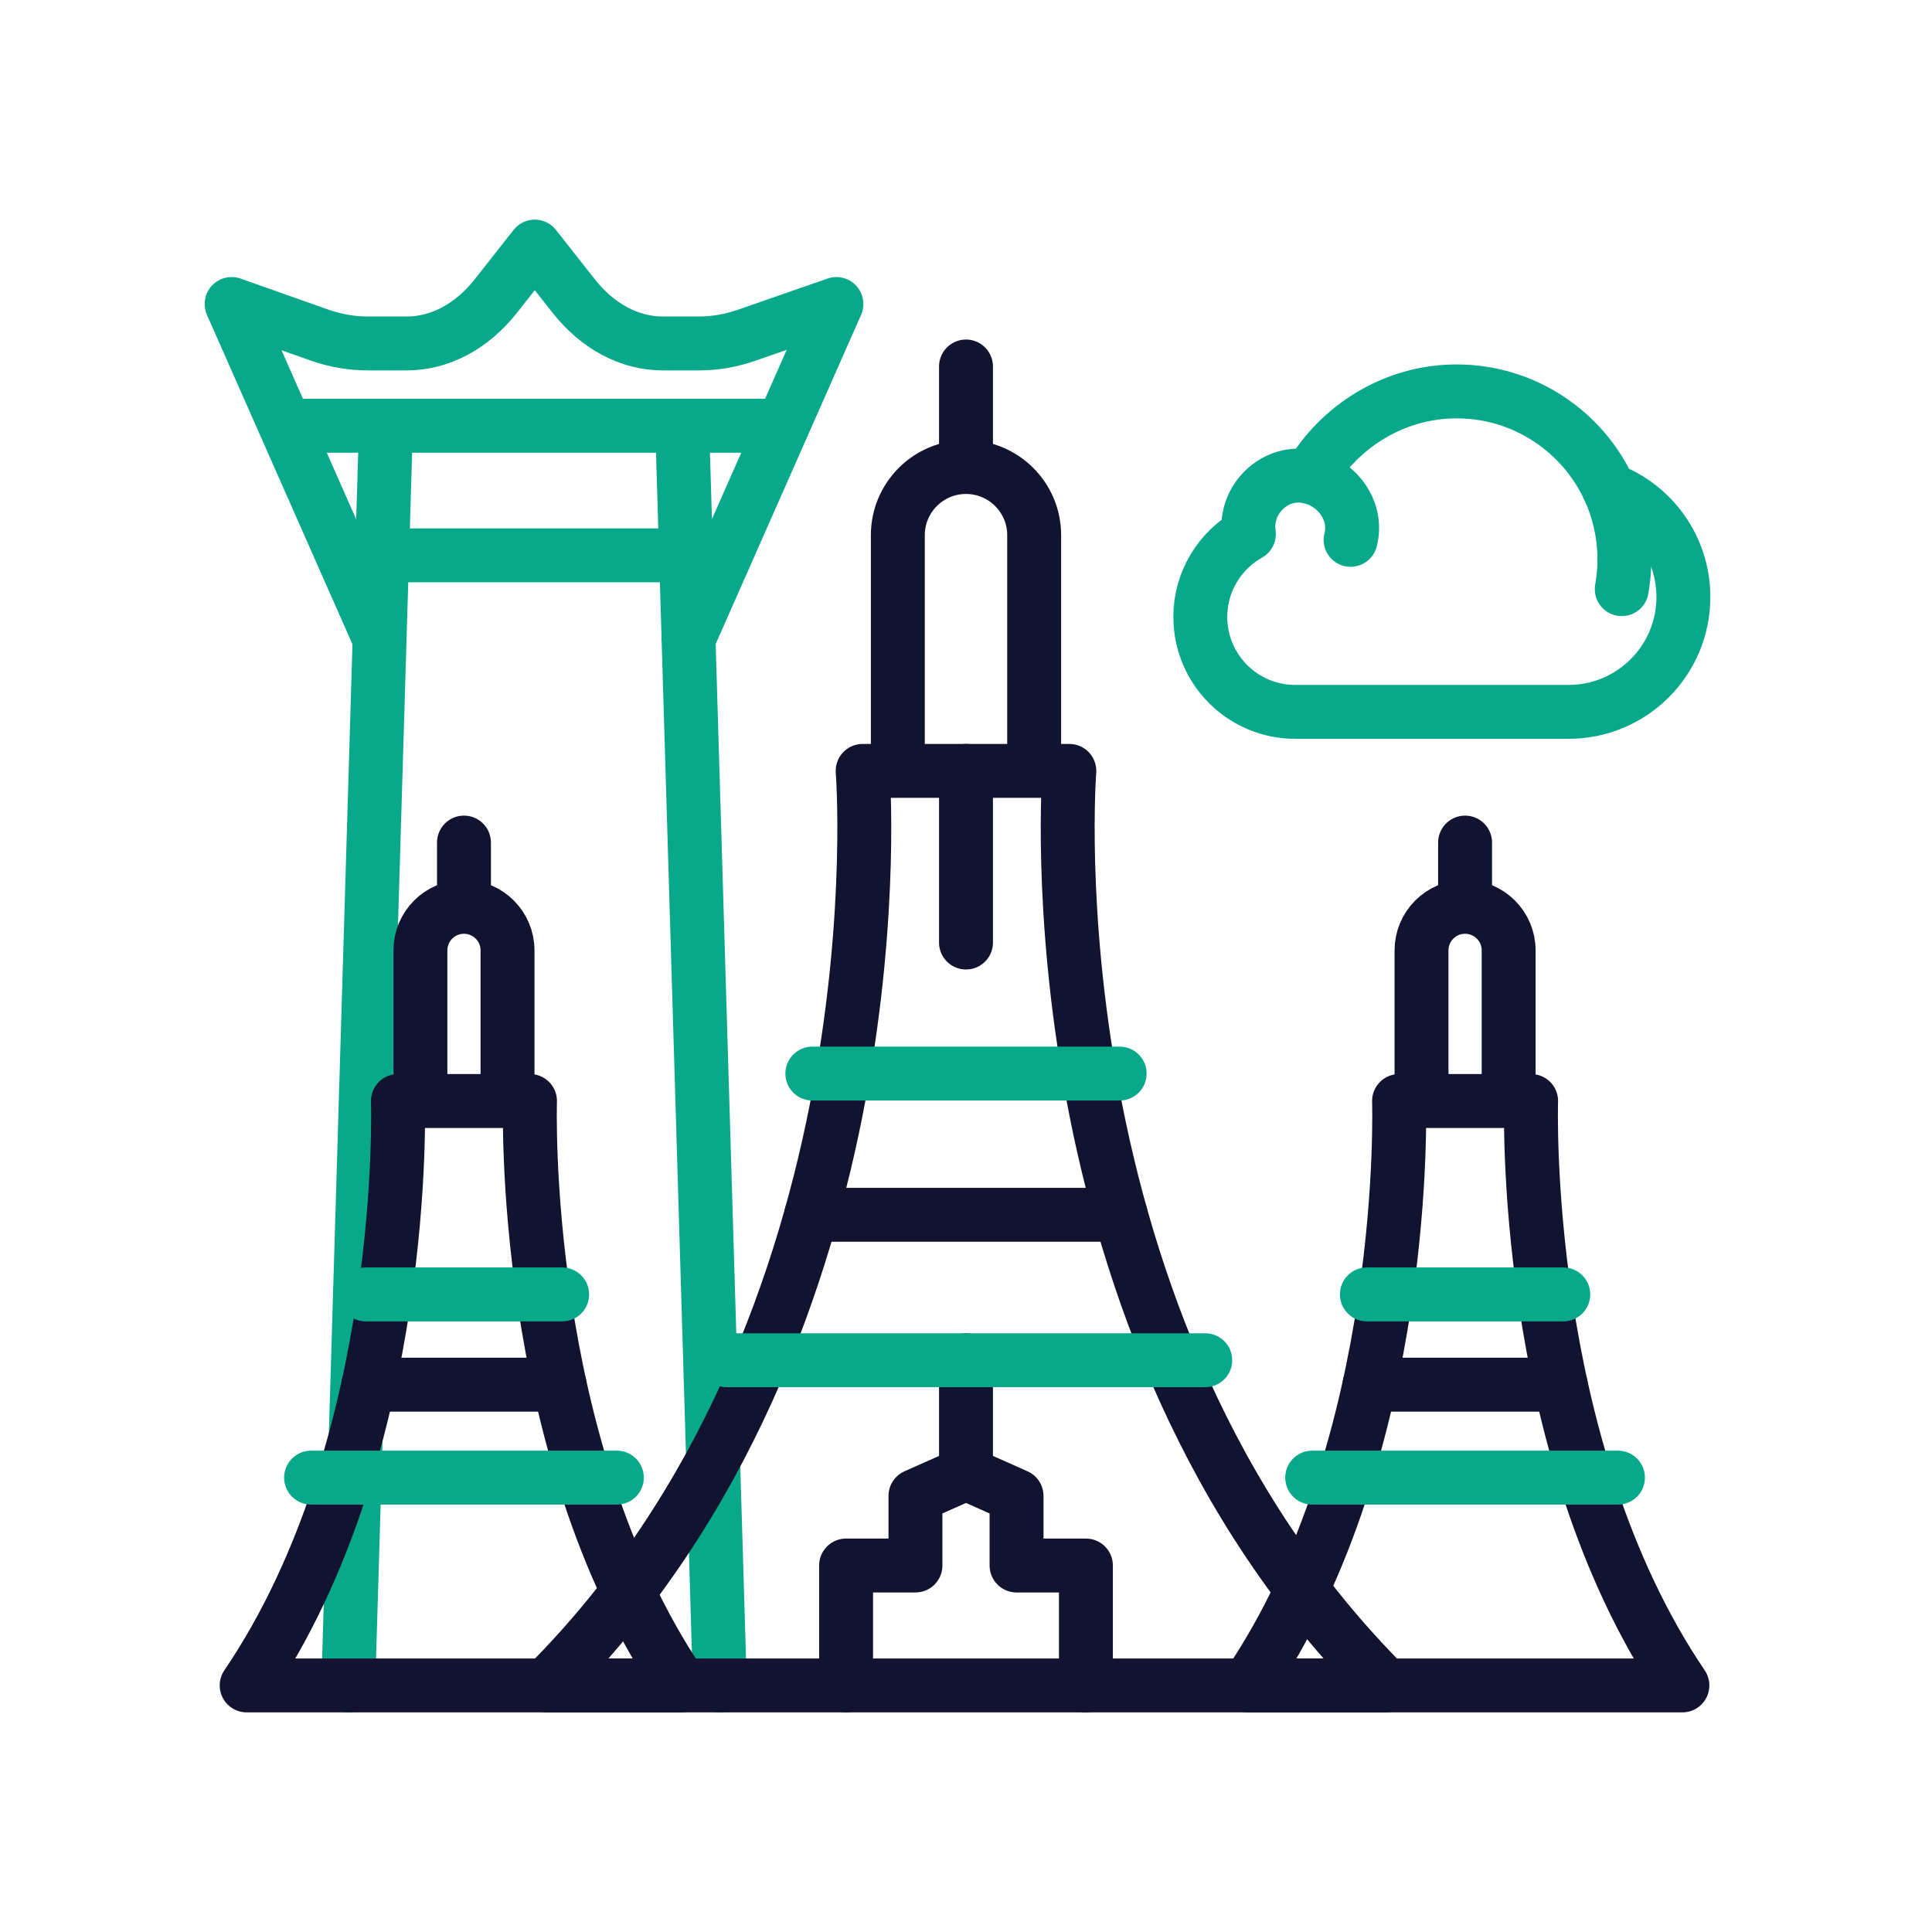 <svg xmlns="http://www.w3.org/2000/svg" width="430" height="430" viewbox="0 0 430 430"><g clip-path="url(#e)" id="gid1"><g clip-path="url(#f)" style="display:block" id="gid2"><g fill="none" stroke="#08A88A" stroke-linecap="round" stroke-linejoin="round" stroke-width="12" style="display:block" id="gid3"><path d="M300.597 120.151c1.653-6.356-2.876-12.536-9.056-14.009-7.625-1.817-14.718 4.978-13.58 12.731-6.454 3.617-10.81 10.523-10.81 18.441 0 11.67 9.457 21.127 21.127 21.127h60.826c14.12 0 25.563-11.444 25.563-25.564 0-10.926-6.851-20.247-16.489-23.904" class="secondary" id="pid1"/><path d="M360.949 131.124c1.338-7.454.377-15.261-2.771-22.151-5.89-12.898-18.899-21.861-34.005-21.861-13.858 0-26.184 7.823-32.633 19.03" class="secondary" id="pid2"/></g><g clip-path="url(#g)" mask="url(#h)" style="display:block" id="gid4"><g mask="url(#i)" style="display:block" id="gid5"><path fill="none" stroke="#08A88A" stroke-linecap="round" stroke-linejoin="round" stroke-width="12" d="M63.519 94.755h110.696m-22.385 0 8.386 280.364m-82.699 0 8.386-280.364m66.783 28.842H85.04m68.177 18.637 32.942-74.57-20.004 6.957c-3.475 1.208-7.051 1.821-10.642 1.821h-7.997c-7.398 0-14.513-3.795-19.864-10.595l-8.629-10.967-8.629 10.967c-5.351 6.8-12.465 10.595-19.863 10.595h-8.664c-3.649 0-7.282-.632-10.809-1.879l-19.507-6.899 32.942 74.57" class="secondary" id="pid3"/></g><g fill="none" stroke-linecap="round" stroke-linejoin="round" stroke-width="12" style="display:block" id="gid6"><path stroke="#121331" d="M151.626 375.119H54.9c36.255-53.401 33.665-130.07 33.665-130.07h29.396s-2.537 76.669 33.665 130.07zM93.568 245.048v-33.525c0-5.354 4.341-9.695 9.695-9.695 0 0 0 0 0 0 5.354 0 9.695 4.341 9.695 9.695v33.525m-9.695-43.22V187.53" class="primary" id="pid4"/><path stroke="#08A88A" d="M137.292 328.869H69.234m55.884-40.772h-43.71" class="secondary" id="pid5"/><path stroke="#121331" d="M124.549 308.183H82.001" class="primary" id="pid6"/></g><g fill="none" stroke-linecap="round" stroke-linejoin="round" stroke-width="12" style="display:block" id="gid7"><path stroke="#121331" d="M374.442 375.119h-96.726c36.255-53.401 33.665-130.07 33.665-130.07h29.396s-2.537 76.669 33.665 130.07zm-58.058-130.071v-33.525c0-5.354 4.341-9.695 9.695-9.695 0 0 0 0 0 0 5.354 0 9.695 4.341 9.695 9.695v33.525m-9.695-43.22V187.53" class="primary" id="pid7"/><path stroke="#08A88A" d="M360.108 328.869H292.05m55.884-40.772h-43.71" class="secondary" id="pid8"/><path stroke="#121331" d="M347.364 308.183h-42.548" class="primary" id="pid9"/></g></g><g fill="none" stroke-linecap="round" stroke-linejoin="round" stroke-width="12" style="display:block" id="gid8"><path stroke="#121331" d="M308.403 375.119H121.597C201.657 295.059 192 171.577 192 171.577h46s-9.657 123.482 70.403 203.542zM199.828 171.576v-52.463c0-8.379 6.793-15.171 15.172-15.171 0 0 0 0 0 0 8.379 0 15.172 6.792 15.172 15.171v52.463M215 327.942v-25.198m0-198.802V81.568" class="primary" id="pid10"/><path stroke="#08A88A" d="M268.25 302.744h-106.5m87.449-63.802h-68.398" class="secondary" id="pid11"/><path stroke="#121331" d="M188.31 375.122v-26.69h15.44v-15.49l11.25-5 11.25 5v15.49h15.44v26.69M215 171.576v38.2m34.449 60.597h-68.898" class="primary" id="pid12"/></g></g></g></svg>